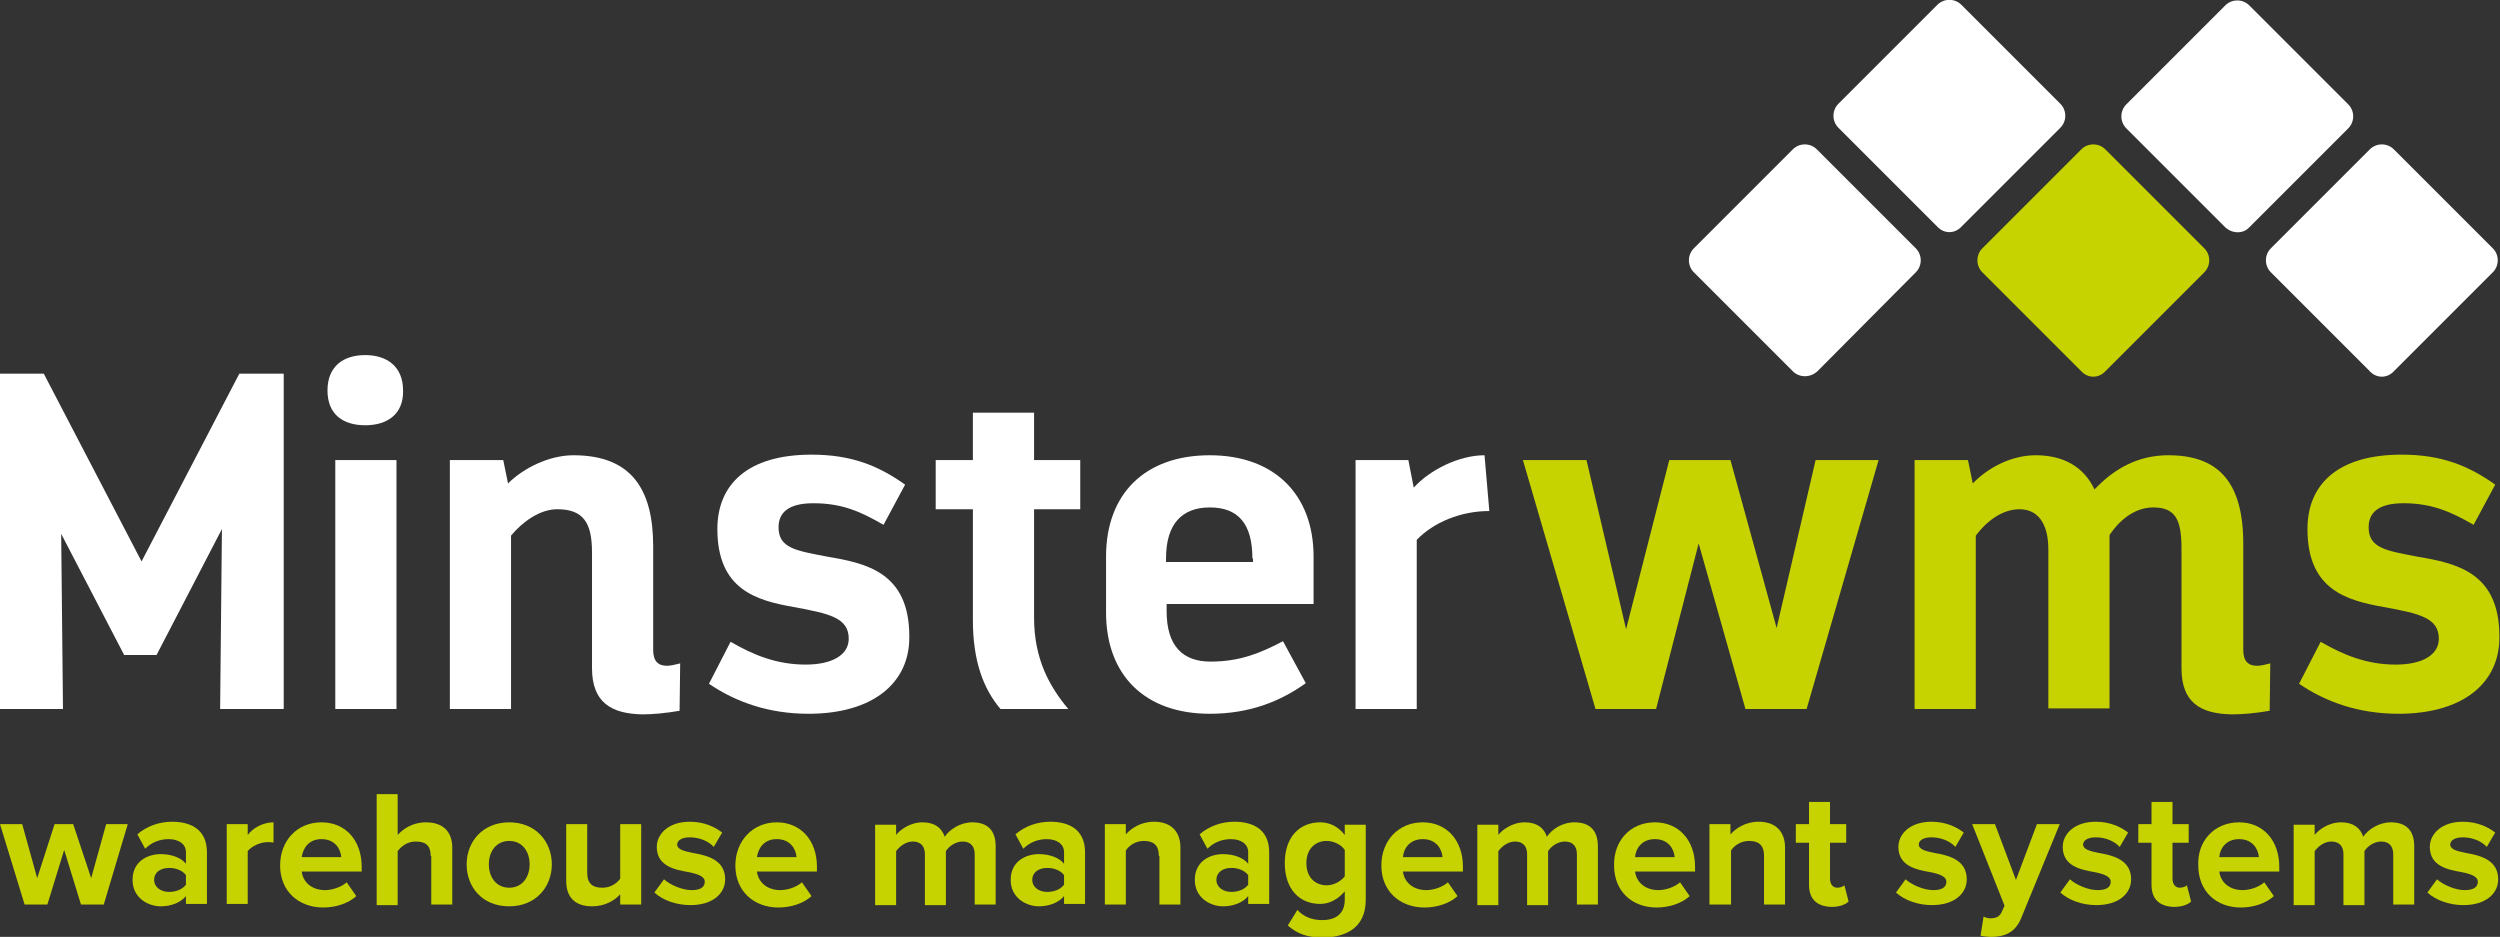 <?xml version="1.0" encoding="utf-8"?>
<!-- Generator: Adobe Illustrator 26.0.0, SVG Export Plug-In . SVG Version: 6.00 Build 0)  -->
<svg version="1.1" id="Layer_1" xmlns="http://www.w3.org/2000/svg" xmlns:xlink="http://www.w3.org/1999/xlink" x="0px" y="0px"
	 viewBox="0 0 416.8 156.2" style="enable-background:new 0 0 416.8 156.2;" xml:space="preserve">
<rect x="0" y="0" width="416.8" height="156.2" fill="#333333" stroke="none"/>
<style type="text/css">
	.st0{fill:#C7D300;}
	.st1{fill:#FFFFFF;}
</style>
<polygon class="st0" points="17.7,137.4 15.2,146.4 12.2,137.4 9.1,137.4 6.2,146.4 3.7,137.4 0,137.4 4.1,150.8 7.9,150.8 
	10.7,141.7 13.5,150.8 17.3,150.8 21.3,137.4 "/>
<path class="st0" d="M31,149.4c-0.9,1.1-2.5,1.7-4.2,1.7c-2.1,0-4.7-1.4-4.7-4.4c0-3.1,2.5-4.3,4.7-4.3c1.8,0,3.4,0.6,4.2,1.6v-1.9
	c0-1.4-1.2-2.2-2.9-2.2c-1.4,0-2.8,0.5-3.9,1.6l-1.3-2.4c1.6-1.4,3.7-2.1,5.8-2.1c3,0,5.8,1.2,5.8,5.1v8.6H31V149.4z M31,145.9
	c-0.6-0.8-1.7-1.2-2.8-1.2c-1.4,0-2.5,0.7-2.5,2c0,1.2,1.1,2,2.5,2c1.1,0,2.2-0.4,2.8-1.2V145.9z"/>
<path class="st0" d="M37.8,137.4h3.5v1.8c0.9-1.2,2.6-2.1,4.3-2.1v3.4c-0.2-0.1-0.6-0.1-1-0.1c-1.2,0-2.7,0.7-3.3,1.5v8.8h-3.5
	V137.4z"/>
<path class="st0" d="M53.6,137.1c4,0,6.7,3,6.7,7.4v0.8h-10c0.2,1.7,1.6,3.1,3.9,3.1c1.2,0,2.7-0.5,3.6-1.3l1.6,2.3
	c-1.3,1.2-3.4,1.9-5.5,1.9c-4.1,0-7.2-2.7-7.2-7C46.7,140.2,49.5,137.1,53.6,137.1 M50.3,142.9h6.6c-0.1-1.3-1-3-3.3-3
	C51.4,139.9,50.5,141.5,50.3,142.9"/>
<path class="st0" d="M71.8,142.7c0-1.9-1-2.4-2.5-2.4c-1.4,0-2.4,0.8-3,1.6v9h-3.5v-18.5h3.5v6.8c0.9-1,2.5-2.1,4.7-2.1
	c2.9,0,4.4,1.6,4.4,4.2v9.5h-3.5V142.7z"/>
<path class="st0" d="M77.8,144.1c0-3.8,2.7-7,7.1-7c4.4,0,7.1,3.2,7.1,7c0,3.8-2.7,7-7.1,7C80.4,151.1,77.8,147.9,77.8,144.1
	 M88.3,144.1c0-2.1-1.2-3.9-3.4-3.9s-3.4,1.8-3.4,3.9c0,2.1,1.2,3.9,3.4,3.9S88.3,146.2,88.3,144.1"/>
<path class="st0" d="M103.4,149.1c-0.9,1-2.5,2-4.7,2c-2.9,0-4.3-1.6-4.3-4.2v-9.5h3.5v8.1c0,1.9,1,2.5,2.5,2.5c1.4,0,2.4-0.7,3-1.5
	v-9.1h3.5v13.4h-3.5V149.1z"/>
<path class="st0" d="M110.7,146.6c1,0.9,3,1.8,4.6,1.8c1.5,0,2.2-0.5,2.2-1.4c0-0.9-1.2-1.3-2.7-1.6c-2.3-0.4-5.3-1-5.3-4.2
	c0-2.2,2-4.2,5.5-4.2c2.3,0,4.1,0.8,5.4,1.8l-1.4,2.4c-0.8-0.9-2.3-1.6-4-1.6c-1.3,0-2.1,0.5-2.1,1.2c0,0.8,1.1,1.1,2.6,1.4
	c2.3,0.4,5.4,1.1,5.4,4.4c0,2.4-2.1,4.3-5.8,4.3c-2.3,0-4.6-0.8-6-2.1L110.7,146.6z"/>
<path class="st0" d="M129.5,137.1c4,0,6.7,3,6.7,7.4v0.8h-10c0.2,1.7,1.6,3.1,3.9,3.1c1.2,0,2.7-0.5,3.6-1.3l1.6,2.3
	c-1.3,1.2-3.4,1.9-5.5,1.9c-4.1,0-7.2-2.7-7.2-7C122.6,140.2,125.5,137.1,129.5,137.1 M126.2,142.9h6.6c-0.1-1.3-1-3-3.3-3
	C127.3,139.9,126.4,141.5,126.2,142.9"/>
<path class="st0" d="M162.5,142.4c0-1.2-0.6-2.1-2-2.1c-1.2,0-2.3,0.8-2.8,1.6v9h-3.5v-8.5c0-1.2-0.6-2.1-2-2.1
	c-1.2,0-2.2,0.8-2.8,1.6v9h-3.5v-13.4h3.5v1.7c0.6-0.8,2.3-2.1,4.4-2.1c2,0,3.2,0.9,3.7,2.4c0.8-1.2,2.6-2.4,4.6-2.4
	c2.5,0,3.9,1.3,3.9,4v9.7h-3.5V142.4z"/>
<path class="st0" d="M177.4,149.4c-0.9,1.1-2.5,1.7-4.2,1.7c-2.1,0-4.7-1.4-4.7-4.4c0-3.1,2.5-4.3,4.7-4.3c1.8,0,3.4,0.6,4.2,1.6
	v-1.9c0-1.4-1.2-2.2-2.9-2.2c-1.4,0-2.8,0.5-3.9,1.6l-1.3-2.4c1.6-1.4,3.7-2.1,5.8-2.1c3,0,5.8,1.2,5.8,5.1v8.6h-3.5V149.4z
	 M177.4,145.9c-0.6-0.8-1.7-1.2-2.8-1.2c-1.4,0-2.5,0.7-2.5,2c0,1.2,1.1,2,2.5,2c1.1,0,2.2-0.4,2.8-1.2V145.9z"/>
<path class="st0" d="M193.2,142.7c0-1.9-1-2.5-2.5-2.5c-1.4,0-2.5,0.8-3,1.6v9h-3.5v-13.4h3.5v1.7c0.9-1,2.5-2.1,4.7-2.1
	c2.9,0,4.4,1.7,4.4,4.3v9.5h-3.5V142.7z"/>
<path class="st0" d="M208.1,149.4c-0.9,1.1-2.5,1.7-4.2,1.7c-2.1,0-4.7-1.4-4.7-4.4c0-3.1,2.5-4.3,4.7-4.3c1.8,0,3.4,0.6,4.2,1.6
	v-1.9c0-1.4-1.2-2.2-2.9-2.2c-1.4,0-2.8,0.5-3.9,1.6l-1.3-2.4c1.6-1.4,3.7-2.1,5.8-2.1c3,0,5.8,1.2,5.8,5.1v8.6h-3.5V149.4z
	 M208.1,145.9c-0.6-0.8-1.7-1.2-2.8-1.2c-1.4,0-2.5,0.7-2.5,2c0,1.2,1.1,2,2.5,2c1.1,0,2.2-0.4,2.8-1.2V145.9z"/>
<path class="st0" d="M216.3,151.7c1.1,1.2,2.5,1.7,4.2,1.7c1.7,0,3.7-0.7,3.7-3.4v-1.4c-1.1,1.3-2.5,2.1-4.1,2.1
	c-3.4,0-5.9-2.4-5.9-6.8c0-4.4,2.5-6.8,5.9-6.8c1.6,0,3,0.7,4.1,2.1v-1.7h3.5v12.5c0,5.1-3.9,6.3-7.2,6.3c-2.3,0-4.1-0.5-5.8-2
	L216.3,151.7z M224.2,141.7c-0.6-0.9-1.9-1.5-3-1.5c-2,0-3.4,1.4-3.4,3.7c0,2.3,1.4,3.7,3.4,3.7c1.2,0,2.4-0.7,3-1.5V141.7z"/>
<path class="st0" d="M237.2,137.1c4,0,6.7,3,6.7,7.4v0.8h-10c0.2,1.7,1.6,3.1,3.9,3.1c1.2,0,2.7-0.5,3.6-1.3l1.6,2.3
	c-1.3,1.2-3.4,1.9-5.5,1.9c-4.1,0-7.2-2.7-7.2-7C230.3,140.2,233.1,137.1,237.2,137.1 M233.9,142.9h6.6c-0.1-1.3-1-3-3.3-3
	C235,139.9,234,141.5,233.9,142.9"/>
<path class="st0" d="M262.9,142.4c0-1.2-0.6-2.1-2-2.1c-1.2,0-2.3,0.8-2.8,1.6v9h-3.5v-8.5c0-1.2-0.6-2.1-2-2.1
	c-1.2,0-2.2,0.8-2.8,1.6v9h-3.5v-13.4h3.5v1.7c0.6-0.8,2.3-2.1,4.4-2.1c2,0,3.2,0.9,3.7,2.4c0.8-1.2,2.5-2.4,4.6-2.4
	c2.5,0,3.9,1.3,3.9,4v9.7h-3.5V142.4z"/>
<path class="st0" d="M275.9,137.1c4,0,6.7,3,6.7,7.4v0.8h-10c0.2,1.7,1.6,3.1,3.9,3.1c1.2,0,2.7-0.5,3.6-1.3l1.6,2.3
	c-1.3,1.2-3.4,1.9-5.5,1.9c-4.1,0-7.1-2.7-7.1-7C269,140.2,271.8,137.1,275.9,137.1 M272.6,142.9h6.6c-0.1-1.3-1-3-3.3-3
	C273.7,139.9,272.7,141.5,272.6,142.9"/>
<path class="st0" d="M294.1,142.7c0-1.9-1-2.5-2.5-2.5c-1.4,0-2.5,0.8-3,1.6v9H285v-13.4h3.5v1.7c0.9-1,2.5-2.1,4.7-2.1
	c2.9,0,4.4,1.7,4.4,4.3v9.5h-3.5V142.7z"/>
<path class="st0" d="M301.6,147.5v-7h-2.2v-3.1h2.2v-3.7h3.5v3.7h2.7v3.1h-2.7v6c0,0.8,0.4,1.5,1.2,1.5c0.5,0,1-0.2,1.2-0.4l0.7,2.7
	c-0.5,0.5-1.5,0.9-2.9,0.9C302.9,151.1,301.6,149.9,301.6,147.5"/>
<path class="st0" d="M317.7,146.6c1,0.9,3,1.8,4.6,1.8c1.5,0,2.2-0.5,2.2-1.4c0-0.9-1.2-1.3-2.7-1.6c-2.3-0.4-5.3-1-5.3-4.2
	c0-2.2,2-4.2,5.5-4.2c2.3,0,4.1,0.8,5.4,1.8l-1.4,2.4c-0.8-0.9-2.3-1.6-4-1.6c-1.3,0-2.1,0.5-2.1,1.2c0,0.8,1.1,1.1,2.6,1.4
	c2.3,0.4,5.4,1.1,5.4,4.4c0,2.4-2.1,4.3-5.8,4.3c-2.3,0-4.6-0.8-6-2.1L317.7,146.6z"/>
<path class="st0" d="M331.8,153.1c0.9,0,1.5-0.2,1.9-1l0.5-1.1l-5.4-13.6h3.8l3.5,9.3l3.5-9.3h3.8L337,153c-1,2.5-2.8,3.2-5.1,3.2
	c-0.4,0-1.3-0.1-1.7-0.2l0.5-3.2C331,153,331.5,153.1,331.8,153.1"/>
<path class="st0" d="M345.1,146.6c1,0.9,3,1.8,4.6,1.8c1.5,0,2.2-0.5,2.2-1.4c0-0.9-1.2-1.3-2.7-1.6c-2.3-0.4-5.3-1-5.3-4.2
	c0-2.2,2-4.2,5.5-4.2c2.3,0,4.1,0.8,5.4,1.8l-1.4,2.4c-0.8-0.9-2.3-1.6-4-1.6c-1.3,0-2.1,0.5-2.1,1.2c0,0.8,1.1,1.1,2.6,1.4
	c2.3,0.4,5.4,1.1,5.4,4.4c0,2.4-2.1,4.3-5.8,4.3c-2.3,0-4.6-0.8-6-2.1L345.1,146.6z"/>
<path class="st0" d="M358.7,147.5v-7h-2.2v-3.1h2.2v-3.7h3.5v3.7h2.7v3.1h-2.7v6c0,0.8,0.4,1.5,1.2,1.5c0.5,0,1-0.2,1.2-0.4l0.7,2.7
	c-0.5,0.5-1.5,0.9-2.9,0.9C360,151.1,358.7,149.9,358.7,147.5"/>
<path class="st0" d="M373.3,137.1c4,0,6.7,3,6.7,7.4v0.8h-10c0.2,1.7,1.6,3.1,3.9,3.1c1.2,0,2.7-0.5,3.6-1.3l1.6,2.3
	c-1.3,1.2-3.4,1.9-5.5,1.9c-4.1,0-7.1-2.7-7.1-7C366.3,140.2,369.2,137.1,373.3,137.1 M370,142.9h6.6c-0.1-1.3-1-3-3.3-3
	C371.1,139.9,370.1,141.5,370,142.9"/>
<path class="st0" d="M399,142.4c0-1.2-0.6-2.1-2-2.1c-1.2,0-2.3,0.8-2.8,1.6v9h-3.5v-8.5c0-1.2-0.6-2.1-2-2.1
	c-1.2,0-2.2,0.8-2.8,1.6v9h-3.5v-13.4h3.5v1.7c0.6-0.8,2.3-2.1,4.4-2.1c2,0,3.2,0.9,3.7,2.4c0.8-1.2,2.6-2.4,4.6-2.4
	c2.5,0,3.9,1.3,3.9,4v9.7H399V142.4z"/>
<path class="st0" d="M406.3,146.6c1,0.9,3,1.8,4.6,1.8c1.5,0,2.2-0.5,2.2-1.4c0-0.9-1.2-1.3-2.7-1.6c-2.3-0.4-5.3-1-5.3-4.2
	c0-2.2,2-4.2,5.5-4.2c2.3,0,4.1,0.8,5.4,1.8l-1.4,2.4c-0.8-0.9-2.3-1.6-4-1.6c-1.3,0-2.1,0.5-2.1,1.2c0,0.8,1.1,1.1,2.6,1.4
	c2.3,0.4,5.4,1.1,5.4,4.4c0,2.4-2.1,4.3-5.8,4.3c-2.3,0-4.6-0.8-6-2.1L406.3,146.6z"/>
<polygon class="st1" points="7.3,62.3 23.6,93.6 39.9,62.3 47.3,62.3 47.3,118.2 36.7,118.2 37,88.2 26.1,109.2 20.7,109.2 10.2,89 
	10.5,118.2 0,118.2 0,62.3 "/>
<path class="st1" d="M60.9,70.9c-3.7,0-6.3-1.8-6.3-5.8c0-4,2.6-5.9,6.3-5.9c3.6,0,6.3,1.9,6.3,5.9C67.3,69.1,64.5,70.9,60.9,70.9
	 M66.1,118.2H55.9V76.7h10.2V118.2z"/>
<path class="st1" d="M98.7,111.4V92.1c0-4.9-1.4-7.2-5.8-7.2c-2.9,0-5.8,2.1-7.7,4.4v28.9H75V76.7h8.9l0.8,3.9
	c2.6-2.6,6.9-4.7,10.9-4.7c9.7,0,13.3,5.7,13.3,15.2v17.3c0,1.9,0.9,2.6,2.3,2.6c0.6,0,1.4-0.2,2.2-0.4l-0.1,7.9
	c-2.3,0.4-4.5,0.6-6.2,0.6C101.9,119,98.7,117.1,98.7,111.4"/>
<path class="st1" d="M134.3,110.8c4.6,0,7.2-1.7,7.2-4.3c0-3.5-3.2-4.2-9.2-5.3c-6.2-1.1-12.7-2.9-12.7-13c0-7.4,5-12.4,15.7-12.4
	c6.6,0,11.1,1.8,15.6,5l-3.6,6.7c-3.8-2.2-6.9-3.6-11.7-3.6c-4.2,0-5.8,1.6-5.8,4c0,3.5,2.9,3.9,8.1,4.9c6.5,1.1,13.7,2.6,13.7,13.3
	c0.1,7.7-6,12.9-16.8,12.9c-6.7,0-12.2-2-16.6-5l3.6-7C125.6,109.2,129.5,110.8,134.3,110.8"/>
<path class="st1" d="M156,84.9v-8.2h6.2v-7.9h10.2v7.9h7.7v8.2h-7.7V103c0,6.9,2.6,11.5,5.7,15.2h-11.3c-2.8-3.3-4.6-7.9-4.6-14.8
	V84.9H156z"/>
<path class="st1" d="M201.7,119c-10.8,0-17.3-6.4-17.3-16.9v-9.3c0-10.5,6.5-16.9,17.3-16.9c10.7,0,17.3,6.5,17.3,16.9v7.9h-24.5
	v1.2c0,5.8,2.7,8.4,7.3,8.4c4.9,0,8.3-1.4,12.1-3.4l3.8,7C213.5,116.9,208.4,119,201.7,119 M208.8,93.1c0-5.7-2.3-8.5-7.1-8.5
	c-4.6,0-7.3,2.7-7.3,8.5v0.6h14.5V93.1z"/>
<path class="st1" d="M234.8,76.7l0.9,4.6c2.7-3,7.6-5.4,11.8-5.4l0.8,9.3c-4.8,0-9.3,1.9-12.1,4.8v28.2h-10.2V76.7H234.8z"/>
<polygon class="st0" points="264.5,76.7 271.1,104.9 278.3,76.7 288.5,76.7 296.2,104.7 302.7,76.7 313.2,76.7 301.2,118.2 
	291,118.2 283.2,90.6 276.1,118.2 266,118.2 253.9,76.7 "/>
<path class="st0" d="M363.7,111.4V91.5c0-4.7-0.9-6.9-4.7-6.9c-3.4,0-5.9,2.5-7.3,4.6v28.9h-10.2V91.6c0-4.4-1.8-6.7-4.8-6.7
	c-2.9,0-5.5,2-7.3,4.4v28.9h-10.2V76.7h8.9l0.8,3.9c2.5-2.6,6.4-4.7,10.5-4.7c4.6,0,8,1.9,9.8,5.7c3.3-3.5,7.3-5.7,12.3-5.7
	c8.4,0,12.5,4.5,12.5,14.8v17.7c0,1.9,0.9,2.6,2.3,2.6c0.6,0,1.4-0.2,2.2-0.4l-0.1,7.9c-2.3,0.4-4.5,0.6-6.3,0.6
	C366.8,119,363.7,117.1,363.7,111.4"/>
<path class="st0" d="M399.4,110.8c4.6,0,7.2-1.7,7.2-4.3c0-3.5-3.2-4.2-9.2-5.3c-6.2-1.1-12.7-2.9-12.7-13c0-7.4,5-12.4,15.7-12.4
	c6.6,0,11.1,1.8,15.6,5l-3.6,6.7c-3.8-2.2-7-3.6-11.7-3.6c-4.2,0-5.8,1.6-5.8,4c0,3.5,2.9,3.9,8.1,4.9c6.5,1.1,13.7,2.6,13.7,13.3
	c0.1,7.7-6,12.9-16.8,12.9c-6.7,0-12.2-2-16.6-5l3.6-7C390.7,109.2,394.6,110.8,399.4,110.8"/>
<path class="st1" d="M371,37.9l-16.5-16.5c-1.1-1.1-1.1-2.9,0-4L371,0.9c1.1-1.1,2.9-1.1,4,0l16.5,16.5c1.1,1.1,1.1,2.9,0,4
	l-16.5,16.5C374,39,372.2,39,371,37.9"/>
<path class="st1" d="M395.1,61.9l-16.5-16.5c-1.1-1.1-1.1-2.9,0-4l16.5-16.5c1.1-1.1,2.9-1.1,4,0l16.5,16.5c1.1,1.1,1.1,2.9,0,4
	l-16.5,16.5C398,63.1,396.2,63.1,395.1,61.9"/>
<path class="st1" d="M323,37.8l-16.5-16.5c-1.1-1.1-1.1-2.9,0-4L323,0.8c1.1-1.1,2.9-1.1,4,0l16.5,16.5c1.1,1.1,1.1,2.9,0,4
	L327,37.8C325.9,39,324.1,39,323,37.8"/>
<path class="st0" d="M347,61.9l-16.5-16.5c-1.1-1.1-1.1-2.9,0-4L347,24.9c1.1-1.1,2.9-1.1,4,0l16.5,16.5c1.1,1.1,1.1,2.9,0,4
	L351,61.9C349.9,63.1,348.1,63.1,347,61.9"/>
<path class="st1" d="M298.9,61.9l-16.5-16.5c-1.1-1.1-1.1-2.9,0-4l16.5-16.5c1.1-1.1,2.9-1.1,4,0l16.5,16.5c1.1,1.1,1.1,2.9,0,4
	L303,61.9C301.8,63,300,63,298.9,61.9"/>
</svg>
